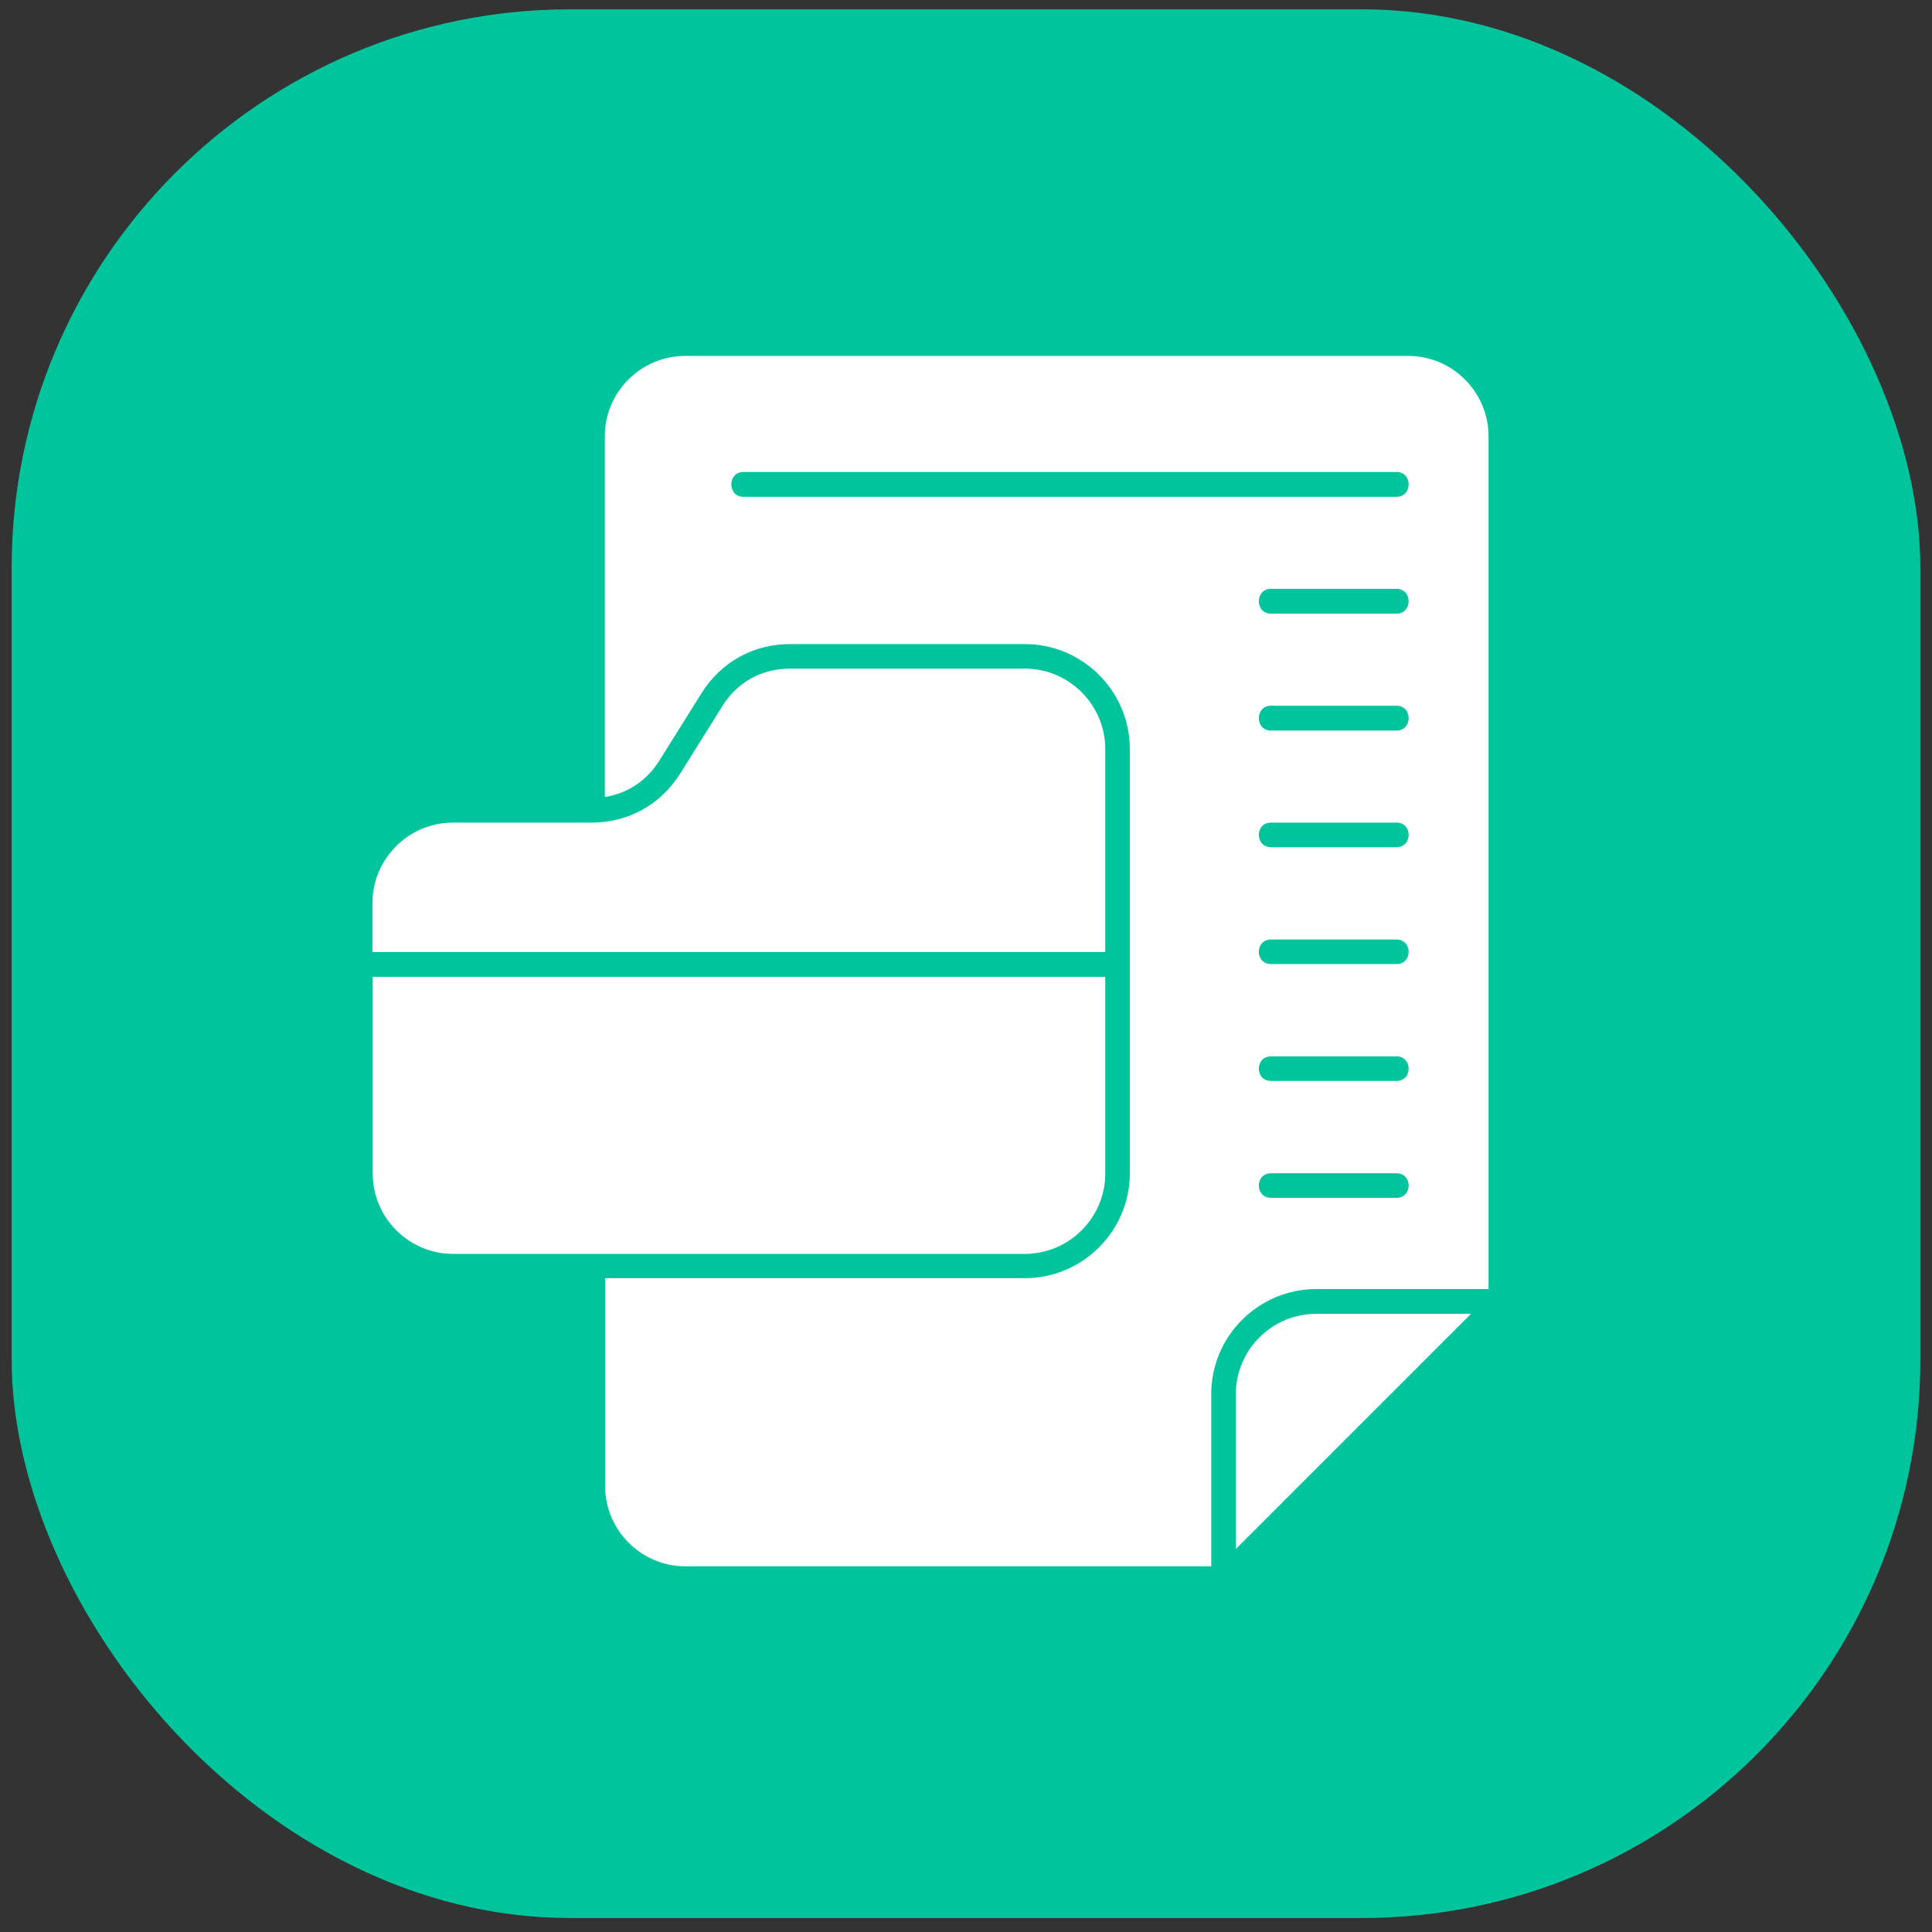 <svg xmlns="http://www.w3.org/2000/svg" width="83" height="83" viewBox="0 0 83 83" fill="none">
    <rect x="0" y="0" width="83" height="83" fill="#333333" stroke="none"/>
    <rect x="0.5" y="0.4" width="82" height="82" rx="24" fill="#00C49C"/>
    <path d="M53.092 59.884V66.547L63.194 56.445H56.531C54.65 56.445 53.092 57.991 53.092 59.884ZM25.995 34.238C26.978 34.082 27.793 33.531 28.332 32.668L30.13 29.792C30.98 28.437 32.359 27.67 33.953 27.67H44.031C46.512 27.67 48.538 29.696 48.538 32.176V50.405C48.538 52.885 46.512 54.911 44.031 54.911H25.995V63.839C25.995 65.733 27.541 67.29 29.446 67.29H52.037V59.884C52.037 57.404 54.062 55.378 56.555 55.378H63.949V18.742C63.949 16.849 62.403 15.29 60.498 15.29H29.434C27.541 15.29 25.983 16.837 25.983 18.742V34.238H25.995ZM47.471 41.968H16.012V50.417C16.012 52.31 17.558 53.868 19.463 53.868H44.031C45.925 53.868 47.483 52.322 47.483 50.417V41.968H47.471ZM16.012 40.901H47.483V32.176C47.483 30.283 45.937 28.725 44.031 28.725H33.953C32.718 28.725 31.675 29.3 31.028 30.343L29.231 33.219C28.38 34.573 27.002 35.34 25.408 35.34H19.451C17.558 35.34 16 36.898 16 38.792V40.901H16.012ZM31.939 21.343C31.244 21.343 31.244 20.276 31.939 20.276H59.995C60.69 20.276 60.69 21.343 59.995 21.343H31.939ZM54.602 26.364C53.906 26.364 53.906 25.297 54.602 25.297H59.995C60.69 25.297 60.69 26.364 59.995 26.364H54.602ZM54.602 31.386C53.906 31.386 53.906 30.319 54.602 30.319H59.995C60.69 30.319 60.69 31.386 59.995 31.386H54.602ZM54.602 36.395C53.906 36.395 53.906 35.34 54.602 35.34H59.995C60.69 35.34 60.69 36.395 59.995 36.395H54.602ZM54.602 41.416C53.906 41.416 53.906 40.362 54.602 40.362H59.995C60.69 40.362 60.69 41.416 59.995 41.416H54.602ZM54.602 46.438C53.906 46.438 53.906 45.383 54.602 45.383H59.995C60.69 45.383 60.69 46.438 59.995 46.438H54.602ZM54.602 51.459C53.906 51.459 53.906 50.405 54.602 50.405H59.995C60.69 50.405 60.69 51.459 59.995 51.459H54.602Z" fill="white"/>
</svg>
